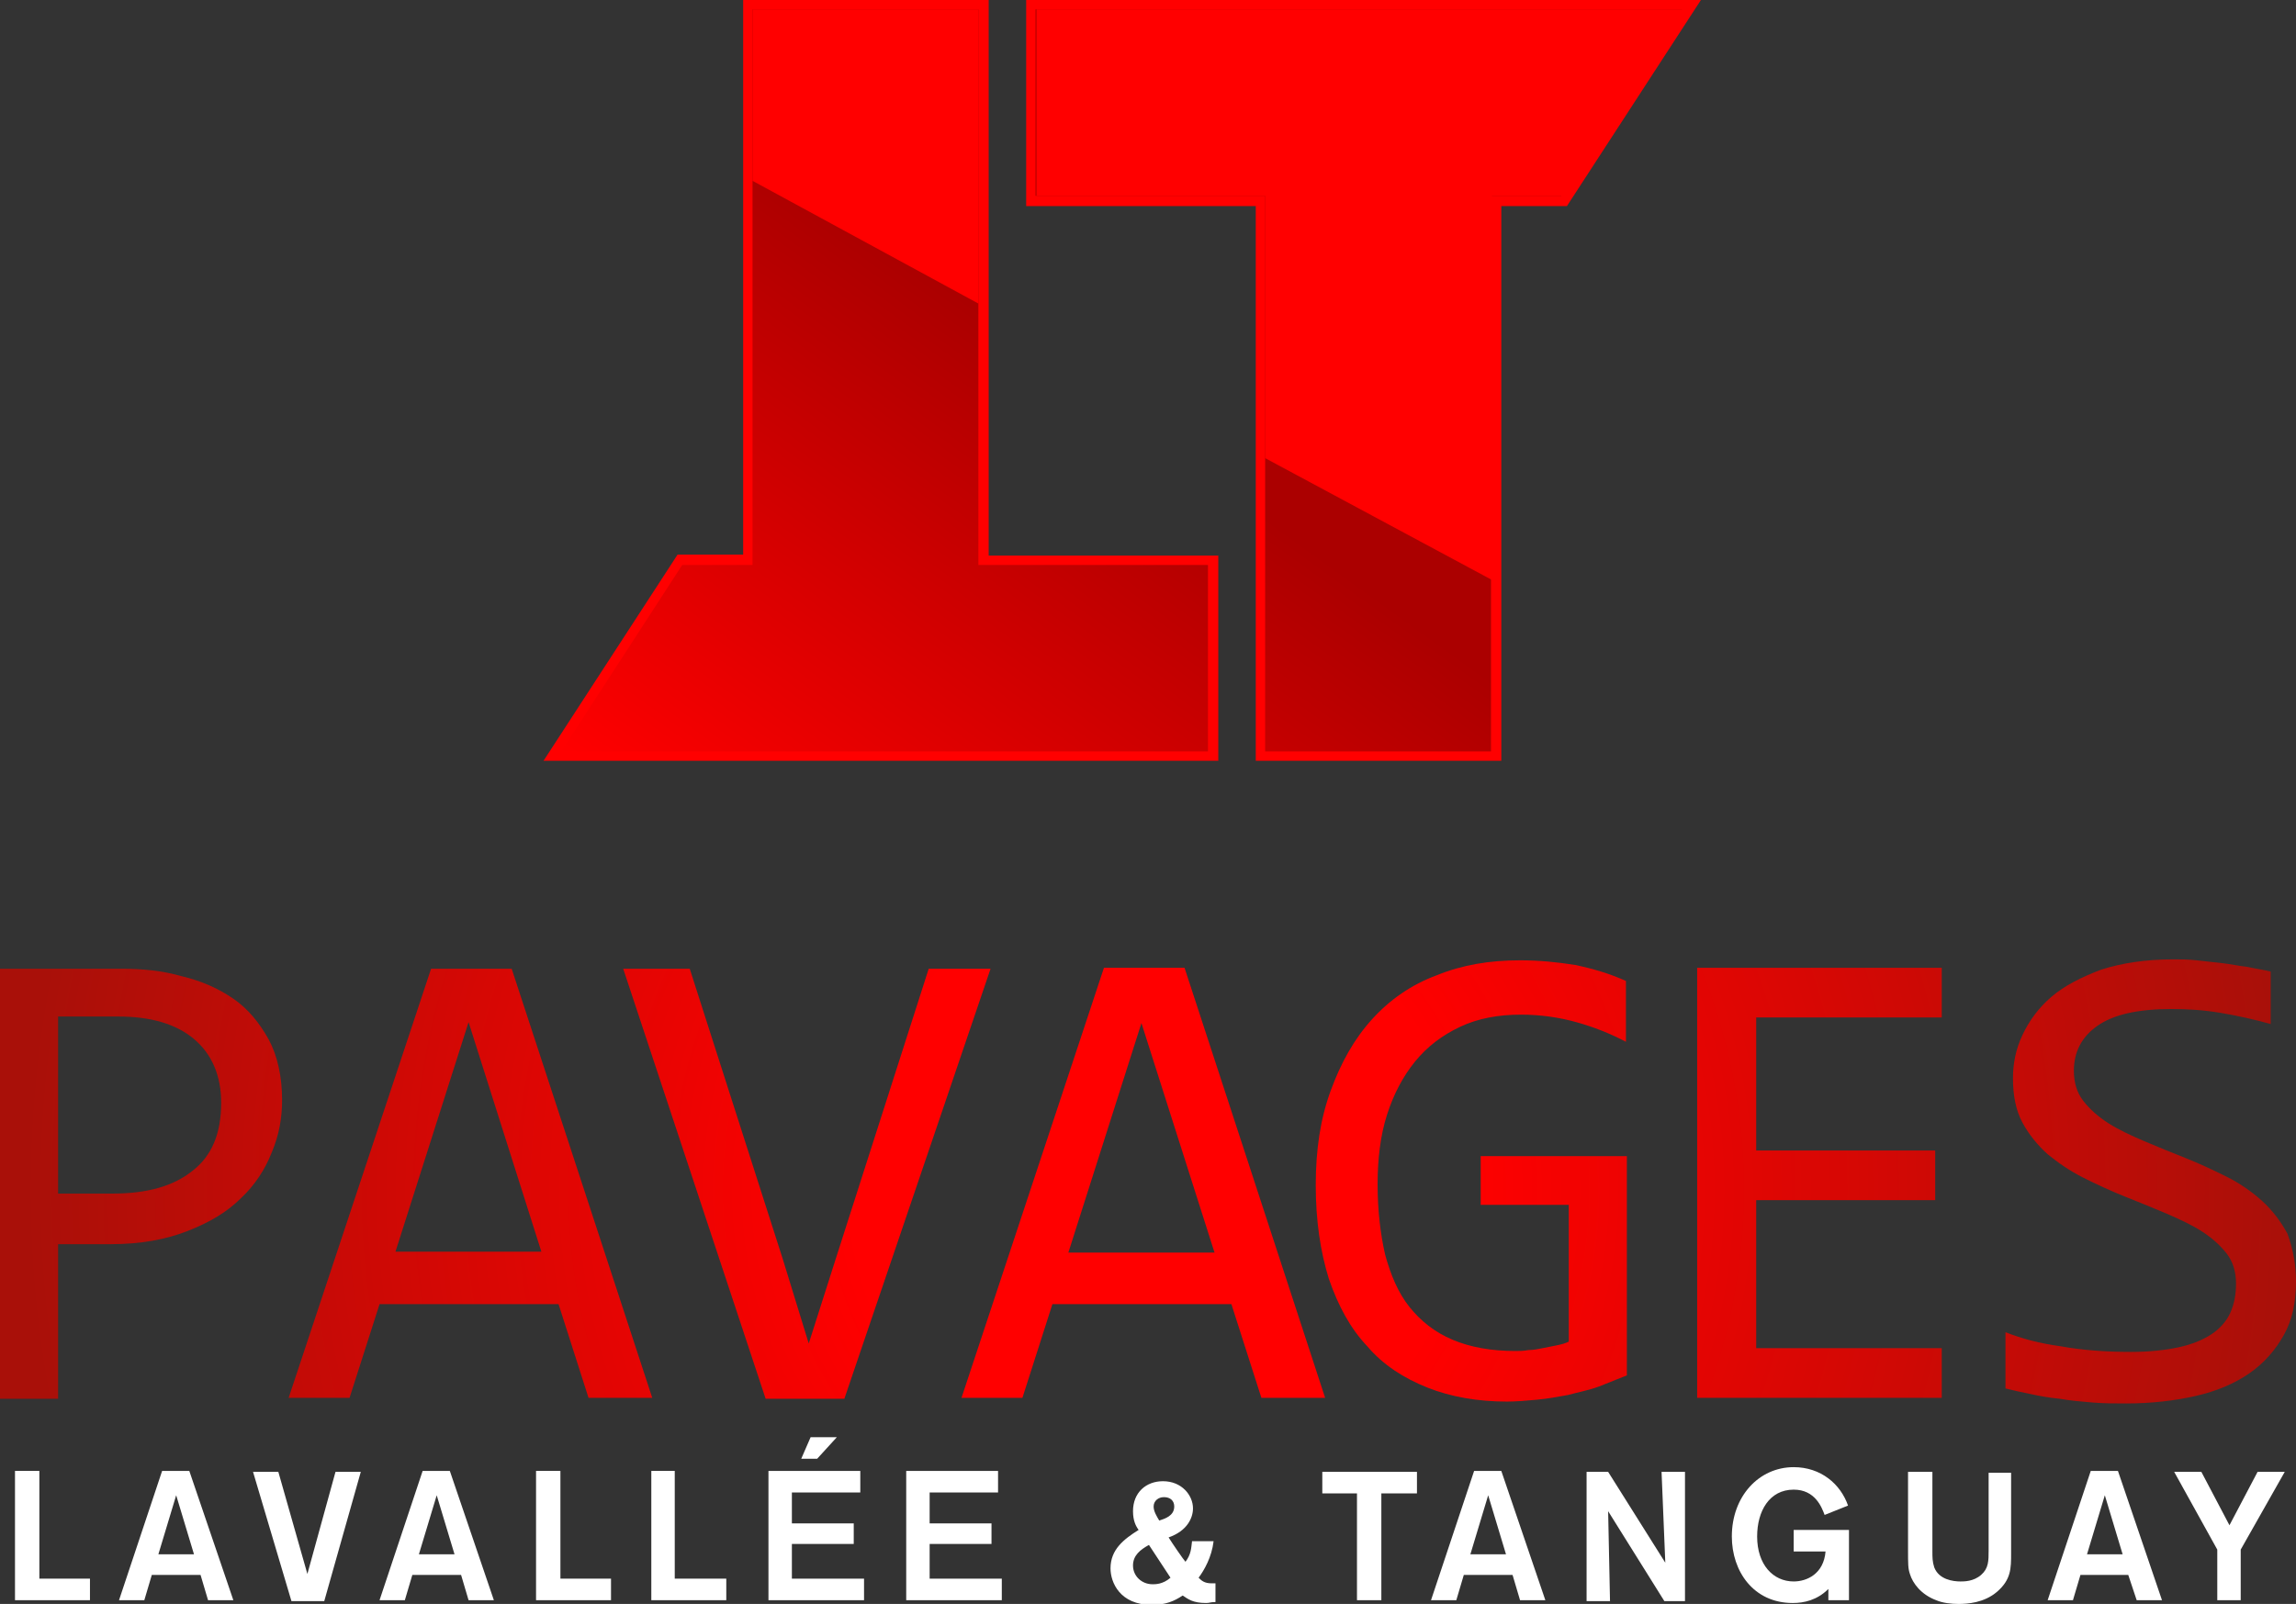 <?xml version="1.0" encoding="utf-8"?>
<!-- Generator: Adobe Illustrator 28.3.0, SVG Export Plug-In . SVG Version: 6.00 Build 0)  -->
<svg version="1.1" id="Layer_1" xmlns="http://www.w3.org/2000/svg" xmlns:xlink="http://www.w3.org/1999/xlink" x="0px" y="0px"
	 viewBox="0 0 245 171.2" style="enable-background:new 0 0 245 171.2;" xml:space="preserve">
<rect x="0" y="0" width="245" height="171.2" fill="#333333" stroke="none"/>
<style type="text/css">
	.st0{fill:#FFFFFF;}
	.st1{fill:#FF0000;}
	.st2{fill:url(#SVGID_1_);}
	.st3{fill:url(#SVGID_00000092436983948975685800000005142034705794556346_);}
	.st4{fill:url(#SVGID_00000150078345739915925430000013817620315962526087_);}
	.st5{fill:url(#SVGID_00000080929382054434301180000000035835554509608838_);}
	.st6{fill:url(#SVGID_00000094615512526635069350000012329598240223908518_);}
	.st7{fill:url(#SVGID_00000124130506335719621930000006360335048062887315_);}
	.st8{fill:url(#SVGID_00000067202757601897178220000000230071050358962073_);}
	.st9{fill:url(#SVGID_00000096774232091170886920000005645596412158996864_);}
	.st10{fill:url(#SVGID_00000178169061542642309140000008349487807954135202_);}
</style>
<g>
	<g>
		<path class="st0" d="M4.1,168.5h5.5v2.3h-8v-13.8h2.6V168.5z"/>
		<path class="st0" d="M21.4,168.1h-5.2l-0.8,2.7h-2.7l4.6-13.8h2.9l4.7,13.8h-2.7L21.4,168.1z M20.7,165.9l-1.9-6.3l-1.9,6.3H20.7z
			"/>
		<path class="st0" d="M38.5,157.1l-3.9,13.8h-3.5L27,157.1h2.7l3.1,10.9l3-10.9H38.5z"/>
		<path class="st0" d="M49.2,168.1h-5.2l-0.8,2.7h-2.7l4.6-13.8h2.9l4.7,13.8H50L49.2,168.1z M48.5,165.9l-1.9-6.3l-1.9,6.3H48.5z"
			/>
		<path class="st0" d="M59.7,168.5h5.5v2.3h-8v-13.8h2.6V168.5z"/>
		<path class="st0" d="M72,168.5h5.5v2.3h-8v-13.8H72V168.5z"/>
		<path class="st0" d="M84.5,159.4v3.2h6.6v2.2h-6.6v3.7h7.7v2.3H82v-13.8h9.8v2.3H84.5z M86.5,153.4h2.8l-2.1,2.3h-1.7L86.5,153.4z
			"/>
		<path class="st0" d="M99.2,159.4v3.2h6.6v2.2h-6.6v3.7h7.7v2.3H96.7v-13.8h9.8v2.3H99.2z"/>
		<path class="st0" d="M129.5,164.5c-0.2,1.7-1,3.1-1.6,3.9c0.3,0.3,0.6,0.6,1.4,0.6c0.2,0,0.2,0,0.4,0v2c-0.6,0-0.6,0.1-1,0.1
			c-1.4,0-1.9-0.4-2.5-0.8c-0.9,0.6-1.8,1-3.3,1c-3.4,0-4.4-2.4-4.4-3.9c0-2,1.4-3.1,3-4.1c-0.3-0.4-0.6-1-0.6-2
			c0-2,1.4-3.2,3.2-3.2c2,0,3.2,1.5,3.2,2.9c0,1-0.6,2.4-2.6,3.1c0.3,0.5,1.6,2.4,1.8,2.6c0.6-0.8,0.6-1.4,0.7-2.2H129.5z
			 M122.6,164.9c-0.9,0.5-1.7,1.1-1.7,2.2c0,1.1,0.9,2,2.1,2c0.3,0,1.1,0,1.9-0.7L122.6,164.9z M125.3,160.8c0-0.6-0.4-1-1.1-1
			c-0.6,0-1.1,0.4-1.1,1c0,0.5,0.3,1,0.6,1.5C124.3,162.1,125.3,161.8,125.3,160.8z"/>
		<path class="st0" d="M151.2,159.4h-3.8v11.4h-2.6v-11.4h-3.7v-2.3h10.1V159.4z"/>
		<path class="st0" d="M161.4,168.1h-5.2l-0.8,2.7h-2.7l4.6-13.8h2.9l4.7,13.8h-2.7L161.4,168.1z M160.7,165.9l-1.9-6.3l-1.9,6.3
			H160.7z"/>
		<path class="st0" d="M177.3,157.1h2.5v13.8h-2.2l-6-9.6l0.2,9.6h-2.5v-13.8h2.3l6.1,9.7L177.3,157.1z"/>
		<path class="st0" d="M197.3,163.3v7.5h-2.2v-1.2c-1.2,1.2-2.6,1.5-3.8,1.5c-4.2,0-6.5-3.4-6.5-7.1c0-4.3,2.9-7.4,6.6-7.4
			c2.9,0,5,1.8,5.8,4.1l-2.5,1c-0.3-0.8-1-2.7-3.3-2.7c-2.6,0-3.9,2.3-3.9,5c0,3,1.7,4.8,3.9,4.8c1.4,0,3.2-0.8,3.4-3.2h-3.4v-2.3
			H197.3z"/>
		<path class="st0" d="M214.6,157.1v8.7c0,1.6,0,2.8-1.5,4.1c-1.4,1.2-3.2,1.3-4.1,1.3c-0.8,0-1.7-0.1-2.4-0.4
			c-1.6-0.6-2.5-1.8-2.8-2.8c-0.2-0.6-0.2-1-0.2-2.7v-8.2h2.6v8.5c0,0.6,0,1.1,0.2,1.7c0.5,1.3,2,1.5,2.8,1.5c0.4,0,1.4,0,2.2-0.7
			c0.8-0.7,0.8-1.5,0.8-2.6v-8.3H214.6z"/>
		<path class="st0" d="M227.1,168.1H222l-0.8,2.7h-2.7l4.6-13.8h2.9l4.7,13.8h-2.7L227.1,168.1z M226.5,165.9l-1.9-6.3l-1.9,6.3
			H226.5z"/>
		<path class="st0" d="M239.1,165.4v5.4h-2.5v-5.4l-4.6-8.3h2.9l3,5.7l3-5.7h2.9L239.1,165.4z"/>
	</g>
	<g>
		<path class="st1" d="M129.9,81.2H58l14.3-22h7V0h26.2v59.3h24.5V81.2z"/>
	</g>
	<g>
		<path class="st1" d="M160.3,81.2H134V22h-24.5V0h72l-14.3,22h-7V81.2z"/>
	</g>
	<linearGradient id="SVGID_1_" gradientUnits="userSpaceOnUse" x1="70.44" y1="88.025" x2="108.109" y2="35.737">
		<stop  offset="0" style="stop-color:#FF0000"/>
		<stop  offset="1" style="stop-color:#AB0000"/>
	</linearGradient>
	<path class="st2" d="M104.4,1v59.3h24.5v19.9h-69l12.9-19.9h7.5V1H104.4z"/>
	
		<linearGradient id="SVGID_00000111174027473575264330000000164932160270305676_" gradientUnits="userSpaceOnUse" x1="90.398" y1="102.407" x2="128.07" y2="50.116">
		<stop  offset="0" style="stop-color:#FF0000"/>
		<stop  offset="1" style="stop-color:#AB0000"/>
	</linearGradient>
	<path style="fill:url(#SVGID_00000111174027473575264330000000164932160270305676_);" d="M135,80.2V20.9h-24.5V1h69l-12.9,19.9
		h-7.5v59.3H135z"/>
	<polygon class="st1" points="80.3,1 80.3,19.3 104.4,32.4 104.4,1 	"/>
	<polygon class="st1" points="159.2,20.9 166.7,20.9 179.6,1 110.6,1 110.6,20.9 135,20.9 135,48.9 159.2,61.9 	"/>
	<g>
		
			<radialGradient id="SVGID_00000071530883256976606830000009141209606521618856_" cx="123.357" cy="126.973" r="120.591" gradientUnits="userSpaceOnUse">
			<stop  offset="0.269" style="stop-color:#FF0000"/>
			<stop  offset="1" style="stop-color:#A91009"/>
		</radialGradient>
		<path style="fill:url(#SVGID_00000071530883256976606830000009141209606521618856_);" d="M30.1,117.4c0,1.9-0.3,3.7-1.1,5.6
			c-0.7,1.8-1.8,3.5-3.3,4.9c-1.5,1.5-3.4,2.6-5.7,3.5c-2.3,0.9-5,1.4-8.2,1.4H6.2v16.5H0v-45.9h12.9c2.3,0,4.4,0.2,6.5,0.8
			c2.1,0.5,3.9,1.3,5.5,2.4c1.6,1.1,2.8,2.6,3.8,4.4C29.6,112.7,30.1,114.9,30.1,117.4z M23.6,117.7c0-2.9-1-5.2-2.9-6.8
			c-1.9-1.6-4.6-2.4-8.1-2.4H6.2v18.9h5.8c3.7,0,6.5-0.8,8.5-2.4C22.6,123.4,23.6,121,23.6,117.7z"/>
		
			<radialGradient id="SVGID_00000116201794086191853350000015189621218877818242_" cx="123.365" cy="126.973" r="120.595" gradientUnits="userSpaceOnUse">
			<stop  offset="0.269" style="stop-color:#FF0000"/>
			<stop  offset="1" style="stop-color:#A91009"/>
		</radialGradient>
		<path style="fill:url(#SVGID_00000116201794086191853350000015189621218877818242_);" d="M69.6,149.2h-6.8l-3.2-10H40.5l-3.2,10
			h-6.5L46,103.4h8.6L69.6,149.2z M57.8,133.7L50,109.1l-7.8,24.5H57.8z"/>
		
			<radialGradient id="SVGID_00000003076850401927321690000013763543250417627789_" cx="123.365" cy="126.973" r="120.595" gradientUnits="userSpaceOnUse">
			<stop  offset="0.269" style="stop-color:#FF0000"/>
			<stop  offset="1" style="stop-color:#A91009"/>
		</radialGradient>
		<path style="fill:url(#SVGID_00000003076850401927321690000013763543250417627789_);" d="M105.7,103.4l-15.6,45.9h-8.4l-15.2-45.9
			h7.1l9.9,30.9l2.8,9.1l2.9-9.1l9.9-30.9H105.7z"/>
		
			<radialGradient id="SVGID_00000172433699658687293280000016322817826285012359_" cx="123.362" cy="126.973" r="120.594" gradientUnits="userSpaceOnUse">
			<stop  offset="0.269" style="stop-color:#FF0000"/>
			<stop  offset="1" style="stop-color:#A91009"/>
		</radialGradient>
		<path style="fill:url(#SVGID_00000172433699658687293280000016322817826285012359_);" d="M141.4,149.2h-6.8l-3.2-10h-19.1l-3.2,10
			h-6.5l15.2-45.9h8.6L141.4,149.2z M129.6,133.7l-7.8-24.5l-7.8,24.5H129.6z"/>
		
			<radialGradient id="SVGID_00000114775678135522295410000001252442476904875953_" cx="123.366" cy="126.975" r="120.6" gradientUnits="userSpaceOnUse">
			<stop  offset="0.269" style="stop-color:#FF0000"/>
			<stop  offset="1" style="stop-color:#A91009"/>
		</radialGradient>
		<path style="fill:url(#SVGID_00000114775678135522295410000001252442476904875953_);" d="M173.5,111.2c-1.7-0.9-3.5-1.6-5.3-2.1
			c-1.8-0.5-3.8-0.8-5.9-0.8c-2.4,0-4.6,0.4-6.5,1.3c-1.9,0.9-3.5,2.1-4.8,3.7c-1.3,1.6-2.3,3.5-3,5.7c-0.7,2.2-1,4.7-1,7.4
			c0,2.8,0.3,5.3,0.8,7.5c0.6,2.2,1.4,4.1,2.6,5.6c1.2,1.5,2.7,2.7,4.6,3.5c1.9,0.8,4.1,1.2,6.7,1.2c0.4,0,0.9,0,1.4-0.1
			c0.5,0,1-0.1,1.5-0.2c0.5-0.1,1-0.2,1.5-0.3c0.5-0.1,0.9-0.2,1.3-0.4v-14.6h-9.4v-5.2h15.6v23.4c-1,0.4-2,0.8-3,1.2
			c-1.1,0.4-2.2,0.6-3.3,0.9c-1.1,0.2-2.2,0.4-3.3,0.5c-1.1,0.1-2.2,0.2-3.2,0.2c-3.1,0-6-0.5-8.5-1.5c-2.5-1-4.7-2.4-6.4-4.4
			c-1.8-1.9-3.1-4.3-4.1-7.2c-0.9-2.9-1.4-6.2-1.4-10c0-3.8,0.5-7.1,1.6-10.1c1.1-3,2.5-5.5,4.4-7.6c1.9-2.1,4.2-3.7,6.9-4.7
			c2.7-1.1,5.6-1.6,8.9-1.6c2.1,0,4,0.2,5.9,0.5c1.9,0.4,3.6,0.9,5.4,1.7V111.2z"/>
		
			<radialGradient id="SVGID_00000160885361004682488390000012876036526934294718_" cx="123.361" cy="126.973" r="120.603" gradientUnits="userSpaceOnUse">
			<stop  offset="0.269" style="stop-color:#FF0000"/>
			<stop  offset="1" style="stop-color:#A91009"/>
		</radialGradient>
		<path style="fill:url(#SVGID_00000160885361004682488390000012876036526934294718_);" d="M207.2,149.2h-26.1v-45.9h26.1v5.3h-19.8
			v14.2h19.1v5.3h-19.1v15.8h19.8V149.2z"/>
		
			<radialGradient id="SVGID_00000015347731575810396720000013851934473827110586_" cx="123.381" cy="126.975" r="120.58" gradientUnits="userSpaceOnUse">
			<stop  offset="0.269" style="stop-color:#FF0000"/>
			<stop  offset="1" style="stop-color:#A91009"/>
		</radialGradient>
		<path style="fill:url(#SVGID_00000015347731575810396720000013851934473827110586_);" d="M245,136.8c0,2.2-0.4,4.1-1.3,5.7
			c-0.9,1.6-2.1,3-3.7,4.1c-1.6,1.1-3.5,1.9-5.7,2.4c-2.2,0.5-4.7,0.8-7.4,0.8c-1.2,0-2.4,0-3.6-0.1c-1.2-0.1-2.4-0.2-3.5-0.4
			c-1.1-0.1-2.2-0.3-3.1-0.5c-1-0.2-1.9-0.4-2.7-0.6v-6c1.8,0.7,3.7,1.2,5.9,1.5c2.2,0.4,4.7,0.6,7.5,0.6c2,0,3.7-0.2,5.1-0.5
			s2.6-0.8,3.5-1.4c0.9-0.6,1.6-1.4,2-2.3c0.4-0.9,0.6-1.9,0.6-3.1c0-1.2-0.3-2.3-1-3.2c-0.7-0.9-1.6-1.7-2.7-2.4
			c-1.1-0.7-2.4-1.3-3.8-1.9c-1.4-0.6-2.9-1.2-4.4-1.8c-1.5-0.6-3-1.3-4.4-2c-1.4-0.7-2.7-1.6-3.8-2.5c-1.1-1-2-2.1-2.7-3.4
			c-0.7-1.3-1-2.9-1-4.7c0-1.6,0.3-3.1,1-4.6c0.7-1.5,1.7-2.9,3.1-4.1c1.4-1.2,3.2-2.1,5.3-2.9c2.2-0.7,4.7-1.1,7.7-1.1
			c0.8,0,1.6,0,2.5,0.1c0.9,0.1,1.8,0.2,2.7,0.3c0.9,0.1,1.8,0.3,2.7,0.4c0.9,0.2,1.7,0.3,2.5,0.5v5.6c-1.8-0.5-3.6-0.9-5.4-1.2
			c-1.8-0.3-3.5-0.4-5.2-0.4c-3.6,0-6.2,0.6-7.9,1.8c-1.7,1.2-2.5,2.8-2.5,4.8c0,1.2,0.3,2.3,1,3.2c0.7,0.9,1.6,1.7,2.7,2.4
			c1.1,0.7,2.4,1.3,3.8,1.9c1.4,0.6,2.9,1.2,4.4,1.8c1.5,0.6,3,1.3,4.4,2c1.4,0.7,2.7,1.6,3.8,2.6c1.1,1,2,2.2,2.7,3.5
			C244.7,133.4,245,135,245,136.8z"/>
	</g>
</g>
</svg>
